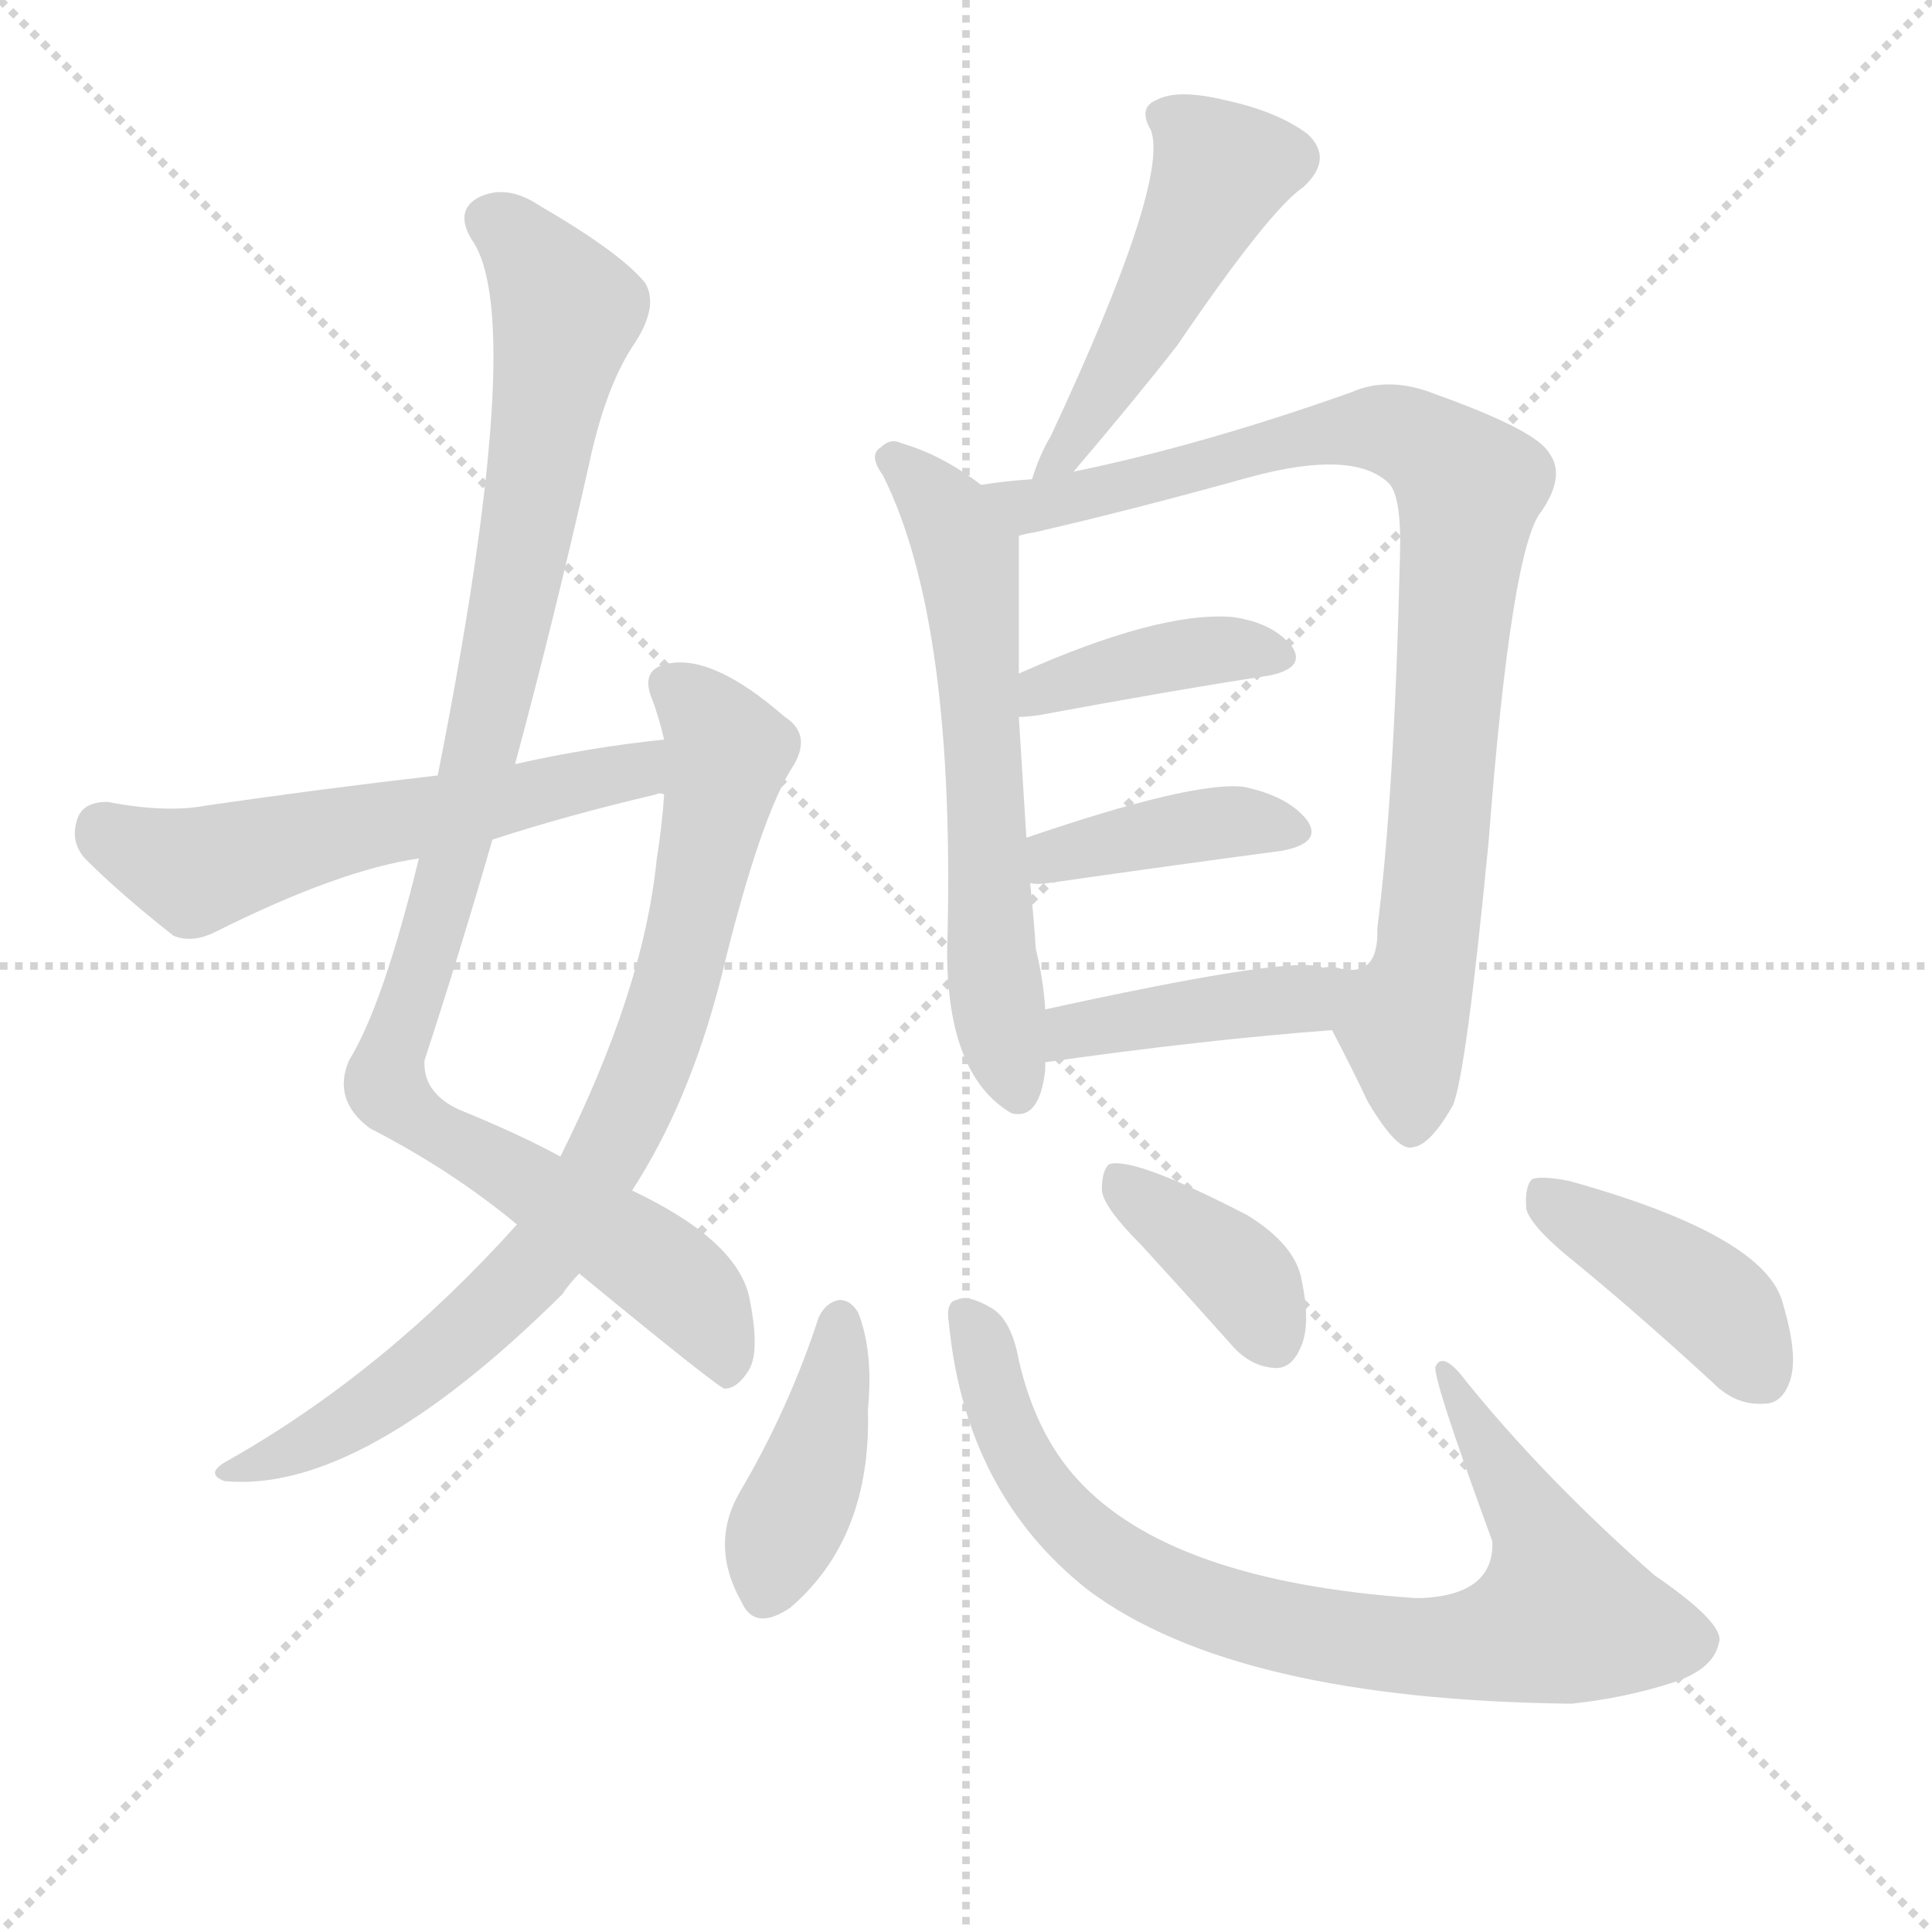 <svg version="1.1" viewBox="0 0 1024 1024" xmlns="http://www.w3.org/2000/svg">
  <g stroke="lightgray" stroke-dasharray="1,1" stroke-width="1" transform="scale(4, 4)">
    <line x1="0" y1="0" x2="256" y2="256"></line>
    <line x1="256" y1="0" x2="0" y2="256"></line>
    <line x1="128" y1="0" x2="128" y2="256"></line>
    <line x1="0" y1="128" x2="256" y2="128"></line>
  </g>
  <g transform="scale(1, -1) translate(0, -900)">
    <style type="text/css">
      
        @keyframes keyframes0 {
          from {
            stroke: blue;
            stroke-dashoffset: 986;
            stroke-width: 128;
          }
          76% {
            animation-timing-function: step-end;
            stroke: blue;
            stroke-dashoffset: 0;
            stroke-width: 128;
          }
          to {
            stroke: black;
            stroke-width: 1024;
          }
        }
        #make-me-a-hanzi-animation-0 {
          animation: keyframes0 1.052s both;
          animation-delay: 0s;
          animation-timing-function: linear;
        }
      
        @keyframes keyframes1 {
          from {
            stroke: blue;
            stroke-dashoffset: 793;
            stroke-width: 128;
          }
          72% {
            animation-timing-function: step-end;
            stroke: blue;
            stroke-dashoffset: 0;
            stroke-width: 128;
          }
          to {
            stroke: black;
            stroke-width: 1024;
          }
        }
        #make-me-a-hanzi-animation-1 {
          animation: keyframes1 0.895s both;
          animation-delay: 1.052s;
          animation-timing-function: linear;
        }
      
        @keyframes keyframes2 {
          from {
            stroke: blue;
            stroke-dashoffset: 563;
            stroke-width: 128;
          }
          65% {
            animation-timing-function: step-end;
            stroke: blue;
            stroke-dashoffset: 0;
            stroke-width: 128;
          }
          to {
            stroke: black;
            stroke-width: 1024;
          }
        }
        #make-me-a-hanzi-animation-2 {
          animation: keyframes2 0.708s both;
          animation-delay: 1.948s;
          animation-timing-function: linear;
        }
      
        @keyframes keyframes3 {
          from {
            stroke: blue;
            stroke-dashoffset: 487;
            stroke-width: 128;
          }
          61% {
            animation-timing-function: step-end;
            stroke: blue;
            stroke-dashoffset: 0;
            stroke-width: 128;
          }
          to {
            stroke: black;
            stroke-width: 1024;
          }
        }
        #make-me-a-hanzi-animation-3 {
          animation: keyframes3 0.646s both;
          animation-delay: 2.656s;
          animation-timing-function: linear;
        }
      
        @keyframes keyframes4 {
          from {
            stroke: blue;
            stroke-dashoffset: 603;
            stroke-width: 128;
          }
          66% {
            animation-timing-function: step-end;
            stroke: blue;
            stroke-dashoffset: 0;
            stroke-width: 128;
          }
          to {
            stroke: black;
            stroke-width: 1024;
          }
        }
        #make-me-a-hanzi-animation-4 {
          animation: keyframes4 0.741s both;
          animation-delay: 3.302s;
          animation-timing-function: linear;
        }
      
        @keyframes keyframes5 {
          from {
            stroke: blue;
            stroke-dashoffset: 866;
            stroke-width: 128;
          }
          74% {
            animation-timing-function: step-end;
            stroke: blue;
            stroke-dashoffset: 0;
            stroke-width: 128;
          }
          to {
            stroke: black;
            stroke-width: 1024;
          }
        }
        #make-me-a-hanzi-animation-5 {
          animation: keyframes5 0.955s both;
          animation-delay: 4.043s;
          animation-timing-function: linear;
        }
      
        @keyframes keyframes6 {
          from {
            stroke: blue;
            stroke-dashoffset: 393;
            stroke-width: 128;
          }
          56% {
            animation-timing-function: step-end;
            stroke: blue;
            stroke-dashoffset: 0;
            stroke-width: 128;
          }
          to {
            stroke: black;
            stroke-width: 1024;
          }
        }
        #make-me-a-hanzi-animation-6 {
          animation: keyframes6 0.57s both;
          animation-delay: 4.998s;
          animation-timing-function: linear;
        }
      
        @keyframes keyframes7 {
          from {
            stroke: blue;
            stroke-dashoffset: 394;
            stroke-width: 128;
          }
          56% {
            animation-timing-function: step-end;
            stroke: blue;
            stroke-dashoffset: 0;
            stroke-width: 128;
          }
          to {
            stroke: black;
            stroke-width: 1024;
          }
        }
        #make-me-a-hanzi-animation-7 {
          animation: keyframes7 0.571s both;
          animation-delay: 5.568s;
          animation-timing-function: linear;
        }
      
        @keyframes keyframes8 {
          from {
            stroke: blue;
            stroke-dashoffset: 404;
            stroke-width: 128;
          }
          57% {
            animation-timing-function: step-end;
            stroke: blue;
            stroke-dashoffset: 0;
            stroke-width: 128;
          }
          to {
            stroke: black;
            stroke-width: 1024;
          }
        }
        #make-me-a-hanzi-animation-8 {
          animation: keyframes8 0.579s both;
          animation-delay: 6.138s;
          animation-timing-function: linear;
        }
      
        @keyframes keyframes9 {
          from {
            stroke: blue;
            stroke-dashoffset: 405;
            stroke-width: 128;
          }
          57% {
            animation-timing-function: step-end;
            stroke: blue;
            stroke-dashoffset: 0;
            stroke-width: 128;
          }
          to {
            stroke: black;
            stroke-width: 1024;
          }
        }
        #make-me-a-hanzi-animation-9 {
          animation: keyframes9 0.58s both;
          animation-delay: 6.717s;
          animation-timing-function: linear;
        }
      
        @keyframes keyframes10 {
          from {
            stroke: blue;
            stroke-dashoffset: 807;
            stroke-width: 128;
          }
          72% {
            animation-timing-function: step-end;
            stroke: blue;
            stroke-dashoffset: 0;
            stroke-width: 128;
          }
          to {
            stroke: black;
            stroke-width: 1024;
          }
        }
        #make-me-a-hanzi-animation-10 {
          animation: keyframes10 0.907s both;
          animation-delay: 7.297s;
          animation-timing-function: linear;
        }
      
        @keyframes keyframes11 {
          from {
            stroke: blue;
            stroke-dashoffset: 378;
            stroke-width: 128;
          }
          55% {
            animation-timing-function: step-end;
            stroke: blue;
            stroke-dashoffset: 0;
            stroke-width: 128;
          }
          to {
            stroke: black;
            stroke-width: 1024;
          }
        }
        #make-me-a-hanzi-animation-11 {
          animation: keyframes11 0.558s both;
          animation-delay: 8.203s;
          animation-timing-function: linear;
        }
      
        @keyframes keyframes12 {
          from {
            stroke: blue;
            stroke-dashoffset: 412;
            stroke-width: 128;
          }
          57% {
            animation-timing-function: step-end;
            stroke: blue;
            stroke-dashoffset: 0;
            stroke-width: 128;
          }
          to {
            stroke: black;
            stroke-width: 1024;
          }
        }
        #make-me-a-hanzi-animation-12 {
          animation: keyframes12 0.585s both;
          animation-delay: 8.761s;
          animation-timing-function: linear;
        }
      
    </style>
    
      <path d="M 307 225 Q 380 165 384 164 Q 391 164 397 174 Q 403 184 397 213 Q 390 243 335 269 L 297 287 Q 275 299 243 312 Q 224 321 225 338 Q 244 396 261 455 L 273 495 Q 294 573 312 653 Q 321 696 337 719 Q 349 738 342 750 Q 329 766 286 791 Q 268 803 253 795 Q 241 788 250 773 Q 280 731 232 489 L 222 445 Q 203 367 185 338 Q 176 317 196 302 Q 239 280 274 251 L 307 225 Z" fill="lightgray"></path>
    
      <path d="M 274 251 Q 204 173 121 126 Q 108 119 119 115 Q 191 108 298 214 Q 302 220 307 225 L 335 269 Q 365 315 382 381 Q 403 468 421 495 Q 430 511 416 520 Q 377 554 353 548 Q 340 545 345 531 Q 349 521 352 508 L 352 479 Q 351 463 348 444 Q 341 375 297 287 L 274 251 Z" fill="lightgray"></path>
    
      <path d="M 352 508 Q 313 504 273 495 L 232 489 Q 171 482 109 473 Q 88 469 57 475 Q 44 475 41 466 Q 37 454 45 445 Q 64 426 92 404 Q 102 400 114 406 Q 180 439 222 445 L 261 455 Q 301 468 348 479 Q 349 480 352 479 C 382 483 382 511 352 508 Z" fill="lightgray"></path>
    
      <path d="M 569 650 Q 603 690 624 717 Q 673 789 691 801 Q 707 816 693 829 Q 677 841 649 847 Q 624 853 613 847 Q 603 843 610 831 Q 620 804 557 669 Q 551 659 547 646 C 537 618 550 627 569 650 Z" fill="lightgray"></path>
    
      <path d="M 520 643 Q 499 659 478 665 Q 472 668 467 663 Q 460 659 468 648 Q 507 570 502 396 Q 502 330 536 310 Q 551 306 554 333 Q 554 334 554 337 L 554 365 Q 553 381 549 397 Q 548 413 546 432 L 544 456 Q 543 472 542 488 Q 541 504 540 520 L 540 543 Q 540 579 540 616 C 540 629 540 629 520 643 Z" fill="lightgray"></path>
    
      <path d="M 706 354 Q 716 335 725 316 Q 741 289 749 292 Q 758 293 770 314 Q 777 330 789 454 Q 801 610 817 629 Q 830 648 821 660 Q 814 672 761 691 Q 736 701 716 692 Q 637 664 569 650 L 547 646 Q 532 645 520 643 C 490 639 511 609 540 616 Q 543 617 549 618 Q 601 630 662 647 Q 717 662 736 644 Q 743 637 742 605 Q 739 478 730 408 Q 731 381 709 387 Q 705 388 701 387 C 689 387 692 381 706 354 Z" fill="lightgray"></path>
    
      <path d="M 540 520 Q 544 520 551 521 Q 621 534 673 542 Q 692 546 685 557 Q 675 570 653 573 Q 614 576 540 543 C 513 531 510 518 540 520 Z" fill="lightgray"></path>
    
      <path d="M 546 432 Q 550 431 556 432 Q 626 442 679 449 Q 701 453 693 465 Q 683 478 659 483 Q 632 486 544 456 C 516 446 516 435 546 432 Z" fill="lightgray"></path>
    
      <path d="M 554 337 Q 639 349 706 354 C 736 356 730 380 701 387 Q 700 388 698 388 Q 677 392 554 365 C 525 359 524 333 554 337 Z" fill="lightgray"></path>
    
      <path d="M 434 202 Q 418 153 392 109 Q 376 81 393 51 Q 400 35 419 48 Q 462 85 460 153 Q 463 183 455 204 Q 451 211 445 211 Q 438 210 434 202 Z" fill="lightgray"></path>
    
      <path d="M 503 198 Q 512 108 577 57 Q 655 -1 833 -3 Q 861 0 886 8 Q 908 15 911 29 Q 915 39 877 65 Q 819 116 777 168 Q 765 184 761 176 Q 758 173 791 83 Q 792 55 754 53 Q 751 53 750 53 Q 620 62 571 116 Q 549 140 540 179 Q 536 201 525 207 Q 513 214 507 211 Q 501 210 503 198 Z" fill="lightgray"></path>
    
      <path d="M 605 240 Q 627 216 652 188 Q 662 176 675 175 Q 684 174 689 185 Q 695 197 690 221 Q 687 240 661 256 Q 601 287 588 283 Q 584 280 584 269 Q 585 260 605 240 Z" fill="lightgray"></path>
    
      <path d="M 836 230 Q 870 202 908 167 Q 920 155 935 156 Q 945 156 949 169 Q 953 182 945 209 Q 936 245 832 274 Q 817 277 812 275 Q 808 271 809 259 Q 812 249 836 230 Z" fill="lightgray"></path>
    
    
      <clipPath id="make-me-a-hanzi-clip-0">
        <path d="M 307 225 Q 380 165 384 164 Q 391 164 397 174 Q 403 184 397 213 Q 390 243 335 269 L 297 287 Q 275 299 243 312 Q 224 321 225 338 Q 244 396 261 455 L 273 495 Q 294 573 312 653 Q 321 696 337 719 Q 349 738 342 750 Q 329 766 286 791 Q 268 803 253 795 Q 241 788 250 773 Q 280 731 232 489 L 222 445 Q 203 367 185 338 Q 176 317 196 302 Q 239 280 274 251 L 307 225 Z"></path>
      </clipPath>
      <path clip-path="url(#make-me-a-hanzi-clip-0)" d="M 260 783 L 272 777 L 300 735 L 263 536 L 206 322 L 239 295 L 362 218 L 382 189 L 386 170" fill="none" id="make-me-a-hanzi-animation-0" stroke-dasharray="858 1716" stroke-linecap="round"></path>
    
      <clipPath id="make-me-a-hanzi-clip-1">
        <path d="M 274 251 Q 204 173 121 126 Q 108 119 119 115 Q 191 108 298 214 Q 302 220 307 225 L 335 269 Q 365 315 382 381 Q 403 468 421 495 Q 430 511 416 520 Q 377 554 353 548 Q 340 545 345 531 Q 349 521 352 508 L 352 479 Q 351 463 348 444 Q 341 375 297 287 L 274 251 Z"></path>
      </clipPath>
      <path clip-path="url(#make-me-a-hanzi-clip-1)" d="M 354 537 L 386 502 L 358 378 L 339 322 L 314 274 L 293 241 L 232 180 L 180 143 L 125 120" fill="none" id="make-me-a-hanzi-animation-1" stroke-dasharray="665 1330" stroke-linecap="round"></path>
    
      <clipPath id="make-me-a-hanzi-clip-2">
        <path d="M 352 508 Q 313 504 273 495 L 232 489 Q 171 482 109 473 Q 88 469 57 475 Q 44 475 41 466 Q 37 454 45 445 Q 64 426 92 404 Q 102 400 114 406 Q 180 439 222 445 L 261 455 Q 301 468 348 479 Q 349 480 352 479 C 382 483 382 511 352 508 Z"></path>
      </clipPath>
      <path clip-path="url(#make-me-a-hanzi-clip-2)" d="M 55 461 L 103 438 L 334 491 L 350 486" fill="none" id="make-me-a-hanzi-animation-2" stroke-dasharray="435 870" stroke-linecap="round"></path>
    
      <clipPath id="make-me-a-hanzi-clip-3">
        <path d="M 569 650 Q 603 690 624 717 Q 673 789 691 801 Q 707 816 693 829 Q 677 841 649 847 Q 624 853 613 847 Q 603 843 610 831 Q 620 804 557 669 Q 551 659 547 646 C 537 618 550 627 569 650 Z"></path>
      </clipPath>
      <path clip-path="url(#make-me-a-hanzi-clip-3)" d="M 616 838 L 629 832 L 647 808 L 613 739 L 571 677 L 568 662 L 552 651" fill="none" id="make-me-a-hanzi-animation-3" stroke-dasharray="359 718" stroke-linecap="round"></path>
    
      <clipPath id="make-me-a-hanzi-clip-4">
        <path d="M 520 643 Q 499 659 478 665 Q 472 668 467 663 Q 460 659 468 648 Q 507 570 502 396 Q 502 330 536 310 Q 551 306 554 333 Q 554 334 554 337 L 554 365 Q 553 381 549 397 Q 548 413 546 432 L 544 456 Q 543 472 542 488 Q 541 504 540 520 L 540 543 Q 540 579 540 616 C 540 629 540 629 520 643 Z"></path>
      </clipPath>
      <path clip-path="url(#make-me-a-hanzi-clip-4)" d="M 474 656 L 501 629 L 514 594 L 524 406 L 538 324" fill="none" id="make-me-a-hanzi-animation-4" stroke-dasharray="475 950" stroke-linecap="round"></path>
    
      <clipPath id="make-me-a-hanzi-clip-5">
        <path d="M 706 354 Q 716 335 725 316 Q 741 289 749 292 Q 758 293 770 314 Q 777 330 789 454 Q 801 610 817 629 Q 830 648 821 660 Q 814 672 761 691 Q 736 701 716 692 Q 637 664 569 650 L 547 646 Q 532 645 520 643 C 490 639 511 609 540 616 Q 543 617 549 618 Q 601 630 662 647 Q 717 662 736 644 Q 743 637 742 605 Q 739 478 730 408 Q 731 381 709 387 Q 705 388 701 387 C 689 387 692 381 706 354 Z"></path>
      </clipPath>
      <path clip-path="url(#make-me-a-hanzi-clip-5)" d="M 527 641 L 546 632 L 714 673 L 746 669 L 779 642 L 760 419 L 743 359 L 748 304" fill="none" id="make-me-a-hanzi-animation-5" stroke-dasharray="738 1476" stroke-linecap="round"></path>
    
      <clipPath id="make-me-a-hanzi-clip-6">
        <path d="M 540 520 Q 544 520 551 521 Q 621 534 673 542 Q 692 546 685 557 Q 675 570 653 573 Q 614 576 540 543 C 513 531 510 518 540 520 Z"></path>
      </clipPath>
      <path clip-path="url(#make-me-a-hanzi-clip-6)" d="M 545 526 L 555 536 L 616 552 L 676 552" fill="none" id="make-me-a-hanzi-animation-6" stroke-dasharray="265 530" stroke-linecap="round"></path>
    
      <clipPath id="make-me-a-hanzi-clip-7">
        <path d="M 546 432 Q 550 431 556 432 Q 626 442 679 449 Q 701 453 693 465 Q 683 478 659 483 Q 632 486 544 456 C 516 446 516 435 546 432 Z"></path>
      </clipPath>
      <path clip-path="url(#make-me-a-hanzi-clip-7)" d="M 551 438 L 561 447 L 639 463 L 662 465 L 683 459" fill="none" id="make-me-a-hanzi-animation-7" stroke-dasharray="266 532" stroke-linecap="round"></path>
    
      <clipPath id="make-me-a-hanzi-clip-8">
        <path d="M 554 337 Q 639 349 706 354 C 736 356 730 380 701 387 Q 700 388 698 388 Q 677 392 554 365 C 525 359 524 333 554 337 Z"></path>
      </clipPath>
      <path clip-path="url(#make-me-a-hanzi-clip-8)" d="M 562 344 L 570 356 L 647 367 L 682 370 L 699 359" fill="none" id="make-me-a-hanzi-animation-8" stroke-dasharray="276 552" stroke-linecap="round"></path>
    
      <clipPath id="make-me-a-hanzi-clip-9">
        <path d="M 434 202 Q 418 153 392 109 Q 376 81 393 51 Q 400 35 419 48 Q 462 85 460 153 Q 463 183 455 204 Q 451 211 445 211 Q 438 210 434 202 Z"></path>
      </clipPath>
      <path clip-path="url(#make-me-a-hanzi-clip-9)" d="M 445 200 L 437 145 L 407 57" fill="none" id="make-me-a-hanzi-animation-9" stroke-dasharray="277 554" stroke-linecap="round"></path>
    
      <clipPath id="make-me-a-hanzi-clip-10">
        <path d="M 503 198 Q 512 108 577 57 Q 655 -1 833 -3 Q 861 0 886 8 Q 908 15 911 29 Q 915 39 877 65 Q 819 116 777 168 Q 765 184 761 176 Q 758 173 791 83 Q 792 55 754 53 Q 751 53 750 53 Q 620 62 571 116 Q 549 140 540 179 Q 536 201 525 207 Q 513 214 507 211 Q 501 210 503 198 Z"></path>
      </clipPath>
      <path clip-path="url(#make-me-a-hanzi-clip-10)" d="M 511 203 L 545 120 L 584 78 L 658 43 L 732 29 L 785 28 L 829 44 L 817 87 L 765 175" fill="none" id="make-me-a-hanzi-animation-10" stroke-dasharray="679 1358" stroke-linecap="round"></path>
    
      <clipPath id="make-me-a-hanzi-clip-11">
        <path d="M 605 240 Q 627 216 652 188 Q 662 176 675 175 Q 684 174 689 185 Q 695 197 690 221 Q 687 240 661 256 Q 601 287 588 283 Q 584 280 584 269 Q 585 260 605 240 Z"></path>
      </clipPath>
      <path clip-path="url(#make-me-a-hanzi-clip-11)" d="M 592 274 L 653 229 L 676 189" fill="none" id="make-me-a-hanzi-animation-11" stroke-dasharray="250 500" stroke-linecap="round"></path>
    
      <clipPath id="make-me-a-hanzi-clip-12">
        <path d="M 836 230 Q 870 202 908 167 Q 920 155 935 156 Q 945 156 949 169 Q 953 182 945 209 Q 936 245 832 274 Q 817 277 812 275 Q 808 271 809 259 Q 812 249 836 230 Z"></path>
      </clipPath>
      <path clip-path="url(#make-me-a-hanzi-clip-12)" d="M 816 269 L 905 211 L 934 171" fill="none" id="make-me-a-hanzi-animation-12" stroke-dasharray="284 568" stroke-linecap="round"></path>
    
  </g>
</svg>